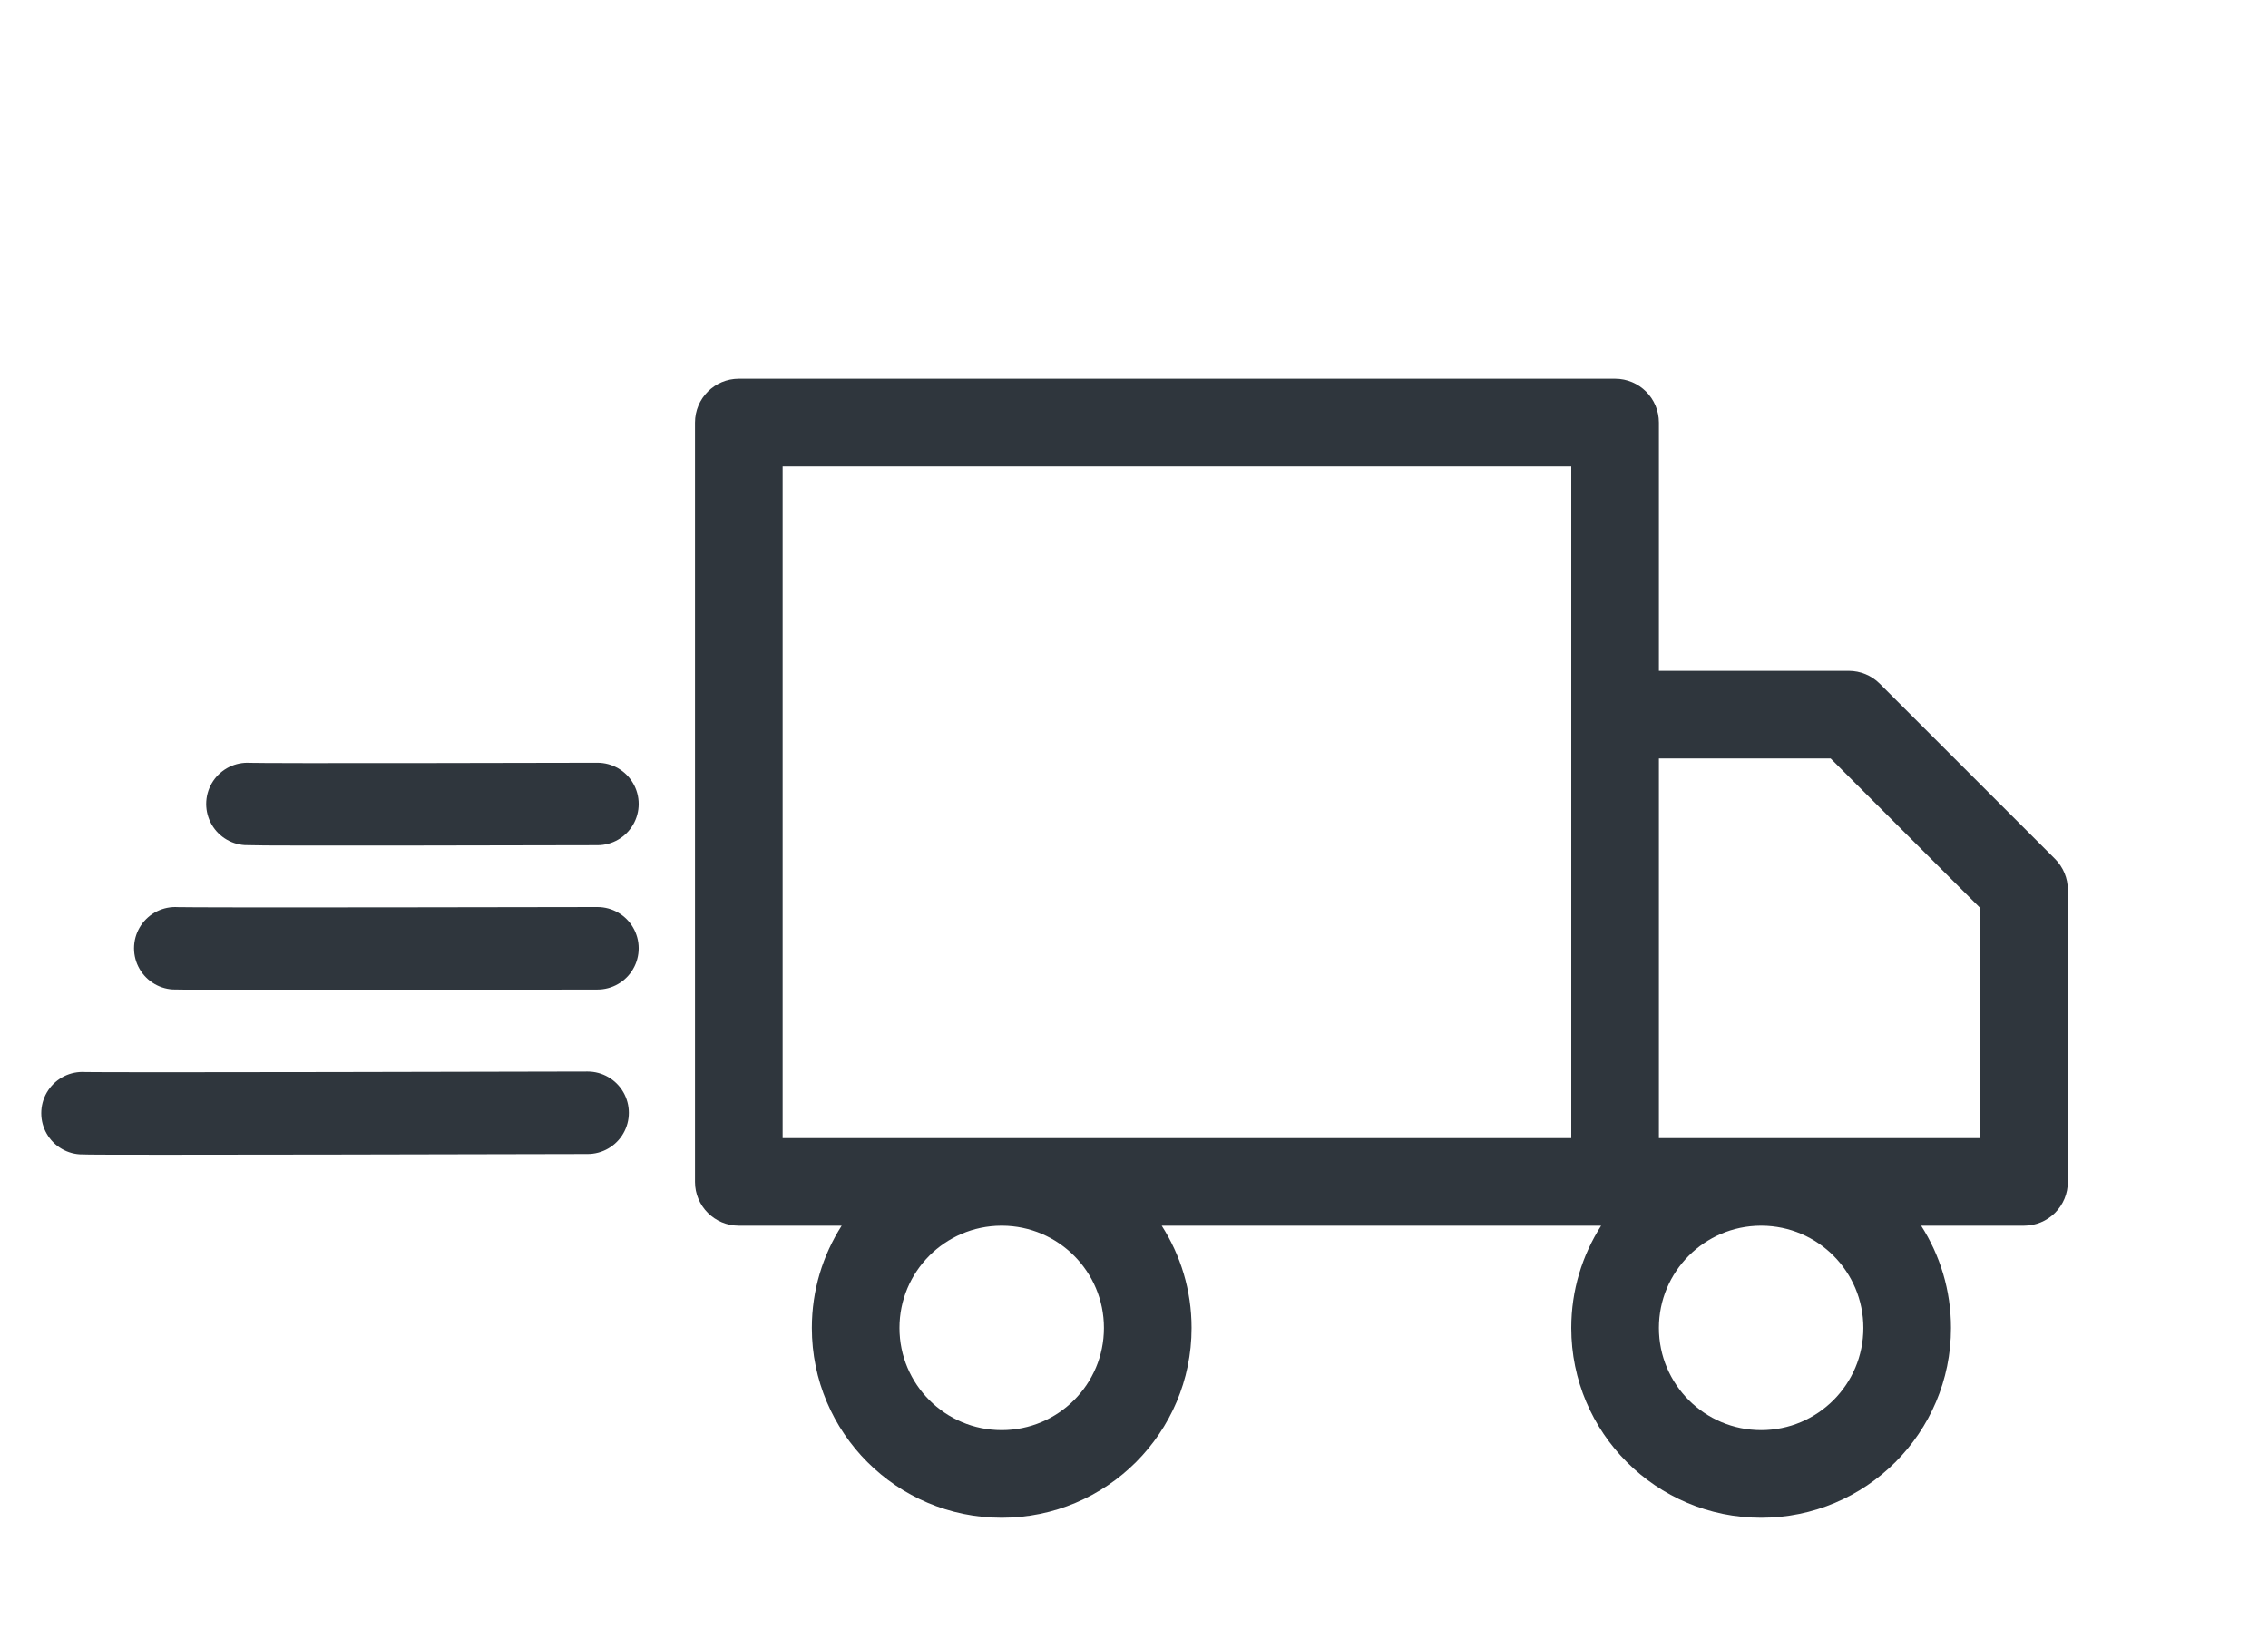 <svg width="110" height="80" viewBox="0 0 110 80" fill="none" xmlns="http://www.w3.org/2000/svg">
<path fill-rule="evenodd" clip-rule="evenodd" d="M33.708 20.5C33.708 19.326 34.66 18.375 35.833 18.375H78.333C79.507 18.375 80.458 19.326 80.458 20.5V32.542H89.667C90.23 32.542 90.771 32.766 91.169 33.164L99.669 41.664C100.068 42.063 100.292 42.603 100.292 43.167V57.333C100.292 57.897 100.068 58.438 99.669 58.836C99.271 59.234 98.73 59.458 98.167 59.458L93.177 59.458C94.094 60.89 94.625 62.591 94.625 64.417C94.625 69.502 90.502 73.625 85.417 73.625C80.331 73.625 76.208 69.502 76.208 64.417C76.208 62.591 76.74 60.89 77.656 59.458H56.344C57.26 60.89 57.792 62.591 57.792 64.417C57.792 69.502 53.669 73.625 48.583 73.625C43.498 73.625 39.375 69.502 39.375 64.417C39.375 62.591 39.906 60.89 40.822 59.458H35.833C34.66 59.458 33.708 58.507 33.708 57.333V20.5ZM48.613 55.208C48.603 55.208 48.593 55.208 48.583 55.208C48.574 55.208 48.564 55.208 48.554 55.208H37.958V22.625H76.208V55.208H48.613ZM85.383 55.208L80.458 55.208V36.792H88.786L96.042 44.047V55.208L85.451 55.208C85.439 55.208 85.428 55.208 85.417 55.208C85.405 55.208 85.394 55.208 85.383 55.208ZM48.562 59.458C45.833 59.47 43.625 61.685 43.625 64.417C43.625 67.155 45.845 69.375 48.583 69.375C51.322 69.375 53.542 67.155 53.542 64.417C53.542 61.685 51.333 59.47 48.605 59.458H48.562ZM85.392 59.458C82.665 59.472 80.458 61.687 80.458 64.417C80.458 67.155 82.678 69.375 85.417 69.375C88.155 69.375 90.375 67.155 90.375 64.417C90.375 61.687 88.168 59.472 85.442 59.458H85.392Z" fill="#2F363D"/>
<path d="M4 54C4.633 54.042 27.667 53.98 28.5 53.98" stroke="#2F363D" stroke-width="4" stroke-linecap="round"/>
<path d="M8.5 46C9.133 46.042 28.145 46 28.977 46" stroke="#2F363D" stroke-width="4" stroke-linecap="round"/>
<path d="M12 39C12.633 39.042 28.145 39 28.977 39" stroke="#2F363D" stroke-width="4" stroke-linecap="round"/>
</svg>
